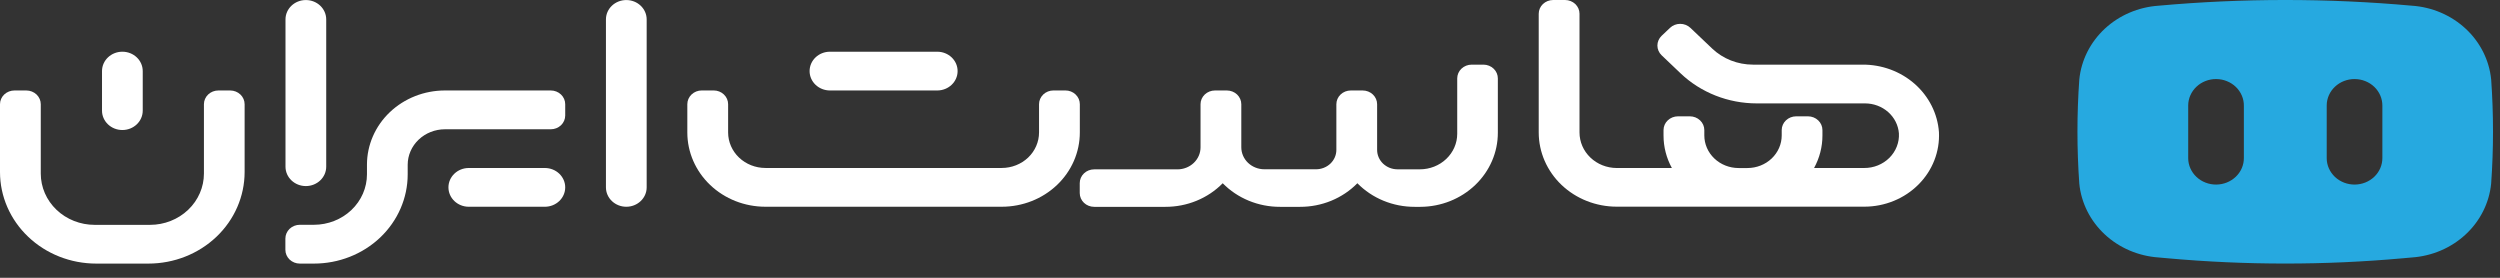 <svg width="117" height="13" viewBox="0 0 117 13" fill="none" xmlns="http://www.w3.org/2000/svg">
<rect x="0" y="0" width="117" height="13" fill="#333333" stroke="none"/>
<g clip-path="url(#clip0_1363_6)">
<path d="M50.536 4.876C50.536 4.705 50.465 4.542 50.338 4.421C50.212 4.3 50.04 4.233 49.86 4.233H49.303C49.124 4.233 48.952 4.3 48.825 4.421C48.699 4.542 48.627 4.705 48.627 4.876V6.199C48.627 6.64 48.443 7.063 48.116 7.375C47.788 7.686 47.344 7.861 46.881 7.861H35.823C35.36 7.861 34.916 7.686 34.588 7.375C34.26 7.063 34.076 6.64 34.076 6.199V4.876C34.076 4.705 34.005 4.542 33.878 4.421C33.752 4.3 33.58 4.233 33.4 4.233H32.843C32.664 4.233 32.492 4.3 32.365 4.421C32.239 4.542 32.167 4.705 32.167 4.876V6.202C32.167 7.123 32.552 8.006 33.237 8.658C33.921 9.309 34.849 9.675 35.818 9.675H46.886C47.854 9.675 48.783 9.309 49.467 8.658C50.152 8.006 50.536 7.123 50.536 6.202V4.876Z" fill="white"/>
<path d="M90.743 6.183C90.68 5.32 90.274 4.512 89.606 3.925C88.938 3.338 88.06 3.016 87.151 3.025H82.039C81.323 3.025 80.636 2.754 80.129 2.272L79.111 1.304C78.984 1.183 78.812 1.116 78.633 1.116C78.454 1.116 78.282 1.183 78.156 1.304L77.763 1.677C77.637 1.798 77.566 1.961 77.566 2.132C77.566 2.302 77.637 2.466 77.763 2.586L78.653 3.434C79.598 4.333 80.881 4.839 82.218 4.839H87.284C87.686 4.839 88.072 4.984 88.366 5.244C88.66 5.505 88.84 5.861 88.869 6.242C88.881 6.452 88.847 6.661 88.77 6.858C88.694 7.055 88.575 7.235 88.423 7.387C88.27 7.539 88.086 7.659 87.883 7.741C87.68 7.823 87.461 7.864 87.24 7.862H84.899C85.156 7.393 85.29 6.873 85.29 6.345V6.087C85.29 5.917 85.219 5.753 85.092 5.633C84.965 5.512 84.793 5.444 84.614 5.444H84.06C83.881 5.444 83.709 5.512 83.582 5.633C83.456 5.753 83.384 5.917 83.384 6.087V6.338C83.384 6.742 83.215 7.131 82.914 7.417C82.614 7.703 82.206 7.864 81.78 7.864H81.366C80.941 7.864 80.532 7.703 80.232 7.417C79.931 7.131 79.762 6.742 79.762 6.338V6.087C79.762 5.917 79.691 5.753 79.564 5.633C79.437 5.512 79.265 5.444 79.086 5.444H78.529C78.35 5.444 78.178 5.512 78.051 5.633C77.924 5.753 77.853 5.917 77.853 6.087V6.345C77.853 6.873 77.987 7.394 78.244 7.863H75.66C75.198 7.861 74.755 7.685 74.43 7.373C74.103 7.061 73.921 6.639 73.921 6.199V0.643C73.921 0.473 73.85 0.309 73.723 0.188C73.596 0.068 73.424 0 73.245 0H72.688C72.509 0 72.337 0.068 72.21 0.188C72.083 0.309 72.012 0.473 72.012 0.643V6.199C72.012 7.12 72.397 8.004 73.081 8.655C73.766 9.306 74.694 9.672 75.662 9.672H87.253C87.726 9.672 88.194 9.58 88.629 9.402C89.064 9.224 89.456 8.965 89.782 8.638C90.109 8.312 90.362 7.926 90.527 7.504C90.692 7.082 90.765 6.633 90.743 6.183Z" fill="white"/>
<path d="M30.264 0.909C30.264 0.408 29.837 0.002 29.311 0.002C28.785 0.002 28.358 0.408 28.358 0.909V8.769C28.358 9.27 28.785 9.676 29.311 9.676C29.837 9.676 30.264 9.27 30.264 8.769V0.909Z" fill="white"/>
<path d="M15.267 0.909C15.267 0.408 14.841 0.002 14.314 0.002C13.788 0.002 13.361 0.408 13.361 0.909V7.801C13.361 8.302 13.788 8.708 14.314 8.708C14.841 8.708 15.267 8.302 15.267 7.801V0.909Z" fill="white"/>
<path d="M43.863 2.42H38.842C38.316 2.42 37.889 2.826 37.889 3.327C37.889 3.828 38.316 4.234 38.842 4.234H43.863C44.389 4.234 44.816 3.828 44.816 3.327C44.816 2.826 44.389 2.42 43.863 2.42Z" fill="white"/>
<path d="M6.68 3.327C6.68 2.826 6.254 2.42 5.727 2.42C5.201 2.42 4.774 2.826 4.774 3.327V5.178C4.774 5.679 5.201 6.085 5.727 6.085C6.254 6.085 6.68 5.679 6.68 5.178V3.327Z" fill="white"/>
<path d="M25.776 4.234H20.824C19.856 4.234 18.928 4.6 18.243 5.251C17.559 5.902 17.174 6.786 17.174 7.707V8.157C17.174 8.784 16.913 9.385 16.447 9.828C15.981 10.271 15.349 10.52 14.691 10.52H14.032C13.853 10.52 13.681 10.588 13.554 10.708C13.428 10.829 13.356 10.993 13.356 11.163V11.693C13.356 11.864 13.428 12.027 13.554 12.148C13.681 12.268 13.853 12.336 14.032 12.336H14.693C15.856 12.336 16.972 11.896 17.795 11.114C18.617 10.331 19.08 9.269 19.08 8.162V7.712C19.08 7.271 19.264 6.849 19.591 6.537C19.919 6.225 20.363 6.05 20.826 6.05H25.776C25.956 6.05 26.127 5.982 26.254 5.862C26.381 5.741 26.452 5.578 26.452 5.407V4.877C26.452 4.793 26.435 4.709 26.401 4.631C26.367 4.553 26.317 4.482 26.254 4.422C26.191 4.362 26.117 4.315 26.035 4.283C25.953 4.25 25.865 4.234 25.776 4.234Z" fill="white"/>
<path d="M25.498 7.862H21.94C21.413 7.862 20.987 8.268 20.987 8.769C20.987 9.27 21.413 9.676 21.94 9.676H25.498C26.025 9.676 26.452 9.27 26.452 8.769C26.452 8.268 26.025 7.862 25.498 7.862Z" fill="white"/>
<path d="M69.431 3.025H68.874C68.695 3.025 68.523 3.093 68.396 3.214C68.269 3.334 68.198 3.498 68.198 3.669V6.262C68.198 6.702 68.014 7.125 67.686 7.437C67.359 7.749 66.915 7.924 66.451 7.924H65.402C65.277 7.924 65.153 7.9 65.038 7.855C64.922 7.809 64.817 7.742 64.728 7.658C64.64 7.574 64.57 7.474 64.522 7.364C64.474 7.254 64.449 7.136 64.449 7.017V4.877C64.449 4.706 64.378 4.543 64.251 4.422C64.124 4.302 63.953 4.234 63.773 4.234H63.218C63.038 4.234 62.866 4.302 62.74 4.422C62.613 4.543 62.542 4.706 62.542 4.877V7.016C62.542 7.135 62.517 7.253 62.469 7.363C62.421 7.473 62.351 7.573 62.263 7.657C62.174 7.741 62.069 7.808 61.953 7.853C61.838 7.899 61.714 7.922 61.589 7.922H59.174C58.887 7.922 58.612 7.814 58.409 7.621C58.207 7.428 58.093 7.166 58.093 6.893V4.877C58.093 4.706 58.021 4.543 57.895 4.422C57.768 4.302 57.596 4.234 57.417 4.234H56.861C56.682 4.234 56.51 4.302 56.383 4.422C56.256 4.543 56.185 4.706 56.185 4.877V6.897C56.185 7.169 56.071 7.431 55.868 7.624C55.666 7.817 55.39 7.926 55.104 7.926H51.208C51.028 7.926 50.856 7.993 50.73 8.114C50.603 8.235 50.532 8.398 50.532 8.569V9.037C50.532 9.207 50.603 9.371 50.73 9.492C50.856 9.612 51.028 9.68 51.208 9.68H54.541C55.044 9.681 55.542 9.584 56.003 9.394C56.465 9.204 56.88 8.926 57.223 8.576C57.567 8.926 57.982 9.204 58.444 9.394C58.905 9.584 59.403 9.681 59.906 9.68H60.843C61.346 9.681 61.843 9.584 62.305 9.394C62.766 9.204 63.182 8.926 63.525 8.576C63.869 8.926 64.284 9.204 64.746 9.394C65.207 9.584 65.705 9.681 66.207 9.68H66.478C67.442 9.675 68.364 9.307 69.043 8.656C69.722 8.005 70.102 7.124 70.099 6.207V3.672C70.1 3.502 70.031 3.339 69.905 3.217C69.78 3.096 69.609 3.027 69.431 3.025Z" fill="white"/>
<path d="M10.775 4.234H10.22C10.04 4.234 9.868 4.302 9.742 4.422C9.615 4.543 9.544 4.706 9.544 4.877V8.123C9.544 8.759 9.278 9.37 8.805 9.82C8.332 10.27 7.691 10.523 7.022 10.523H4.429C3.761 10.523 3.119 10.27 2.646 9.82C2.173 9.37 1.908 8.759 1.908 8.123V4.877C1.908 4.706 1.836 4.543 1.71 4.422C1.583 4.302 1.411 4.234 1.232 4.234H0.676C0.497 4.234 0.325 4.302 0.198 4.422C0.071 4.543 0 4.706 0 4.877V8.052C0 9.188 0.474 10.278 1.319 11.081C2.163 11.885 3.309 12.336 4.503 12.336H6.945C8.14 12.336 9.285 11.885 10.13 11.081C10.974 10.278 11.448 9.188 11.448 8.052V4.877C11.448 4.707 11.378 4.544 11.251 4.423C11.125 4.303 10.954 4.235 10.775 4.234Z" fill="white"/>
<path d="M116.587 3.723C116.498 2.821 116.076 1.978 115.395 1.345C114.714 0.712 113.819 0.329 112.869 0.266C108.931 -0.089 104.967 -0.089 101.029 0.266C100.08 0.329 99.184 0.712 98.503 1.345C97.823 1.978 97.4 2.821 97.311 3.723C97.196 5.344 97.196 6.971 97.311 8.593C97.4 9.495 97.823 10.337 98.503 10.97C99.184 11.604 100.08 11.986 101.029 12.05L101.44 12.087C105.104 12.417 108.793 12.417 112.457 12.087L112.868 12.05C113.818 11.986 114.713 11.604 115.394 10.97C116.075 10.337 116.497 9.495 116.586 8.593C116.702 6.971 116.702 5.344 116.587 3.723ZM105.013 7.389C105.015 7.551 104.982 7.713 104.918 7.864C104.854 8.015 104.759 8.152 104.639 8.268C104.519 8.384 104.376 8.476 104.218 8.54C104.061 8.603 103.892 8.636 103.721 8.638C103.55 8.639 103.38 8.608 103.222 8.547C103.063 8.486 102.919 8.396 102.797 8.282C102.675 8.167 102.578 8.031 102.511 7.882C102.444 7.732 102.409 7.571 102.408 7.408V4.929C102.409 4.767 102.444 4.606 102.511 4.456C102.578 4.306 102.675 4.17 102.797 4.056C102.919 3.942 103.063 3.851 103.222 3.79C103.38 3.729 103.55 3.698 103.721 3.7C103.892 3.701 104.061 3.734 104.218 3.798C104.376 3.861 104.519 3.953 104.639 4.069C104.759 4.185 104.854 4.323 104.918 4.474C104.982 4.624 105.015 4.786 105.013 4.949V7.389ZM111.495 7.389C111.496 7.551 111.464 7.713 111.4 7.864C111.335 8.015 111.241 8.152 111.121 8.268C111.001 8.384 110.858 8.476 110.7 8.54C110.543 8.603 110.373 8.636 110.202 8.638C110.031 8.639 109.862 8.608 109.703 8.547C109.545 8.486 109.4 8.396 109.278 8.282C109.157 8.167 109.059 8.031 108.993 7.882C108.926 7.732 108.891 7.571 108.89 7.408V4.929C108.891 4.767 108.926 4.606 108.993 4.456C109.059 4.306 109.157 4.17 109.278 4.056C109.4 3.942 109.545 3.851 109.703 3.79C109.862 3.729 110.031 3.698 110.202 3.7C110.373 3.701 110.543 3.734 110.7 3.798C110.858 3.861 111.001 3.953 111.121 4.069C111.241 4.185 111.335 4.323 111.4 4.474C111.464 4.624 111.496 4.786 111.495 4.949V7.389Z" fill="#26A9E0"/>
</g>
<defs>
<clipPath id="clip0_1363_6">
<rect width="117" height="13" fill="white"/>
</clipPath>
</defs>
</svg>
